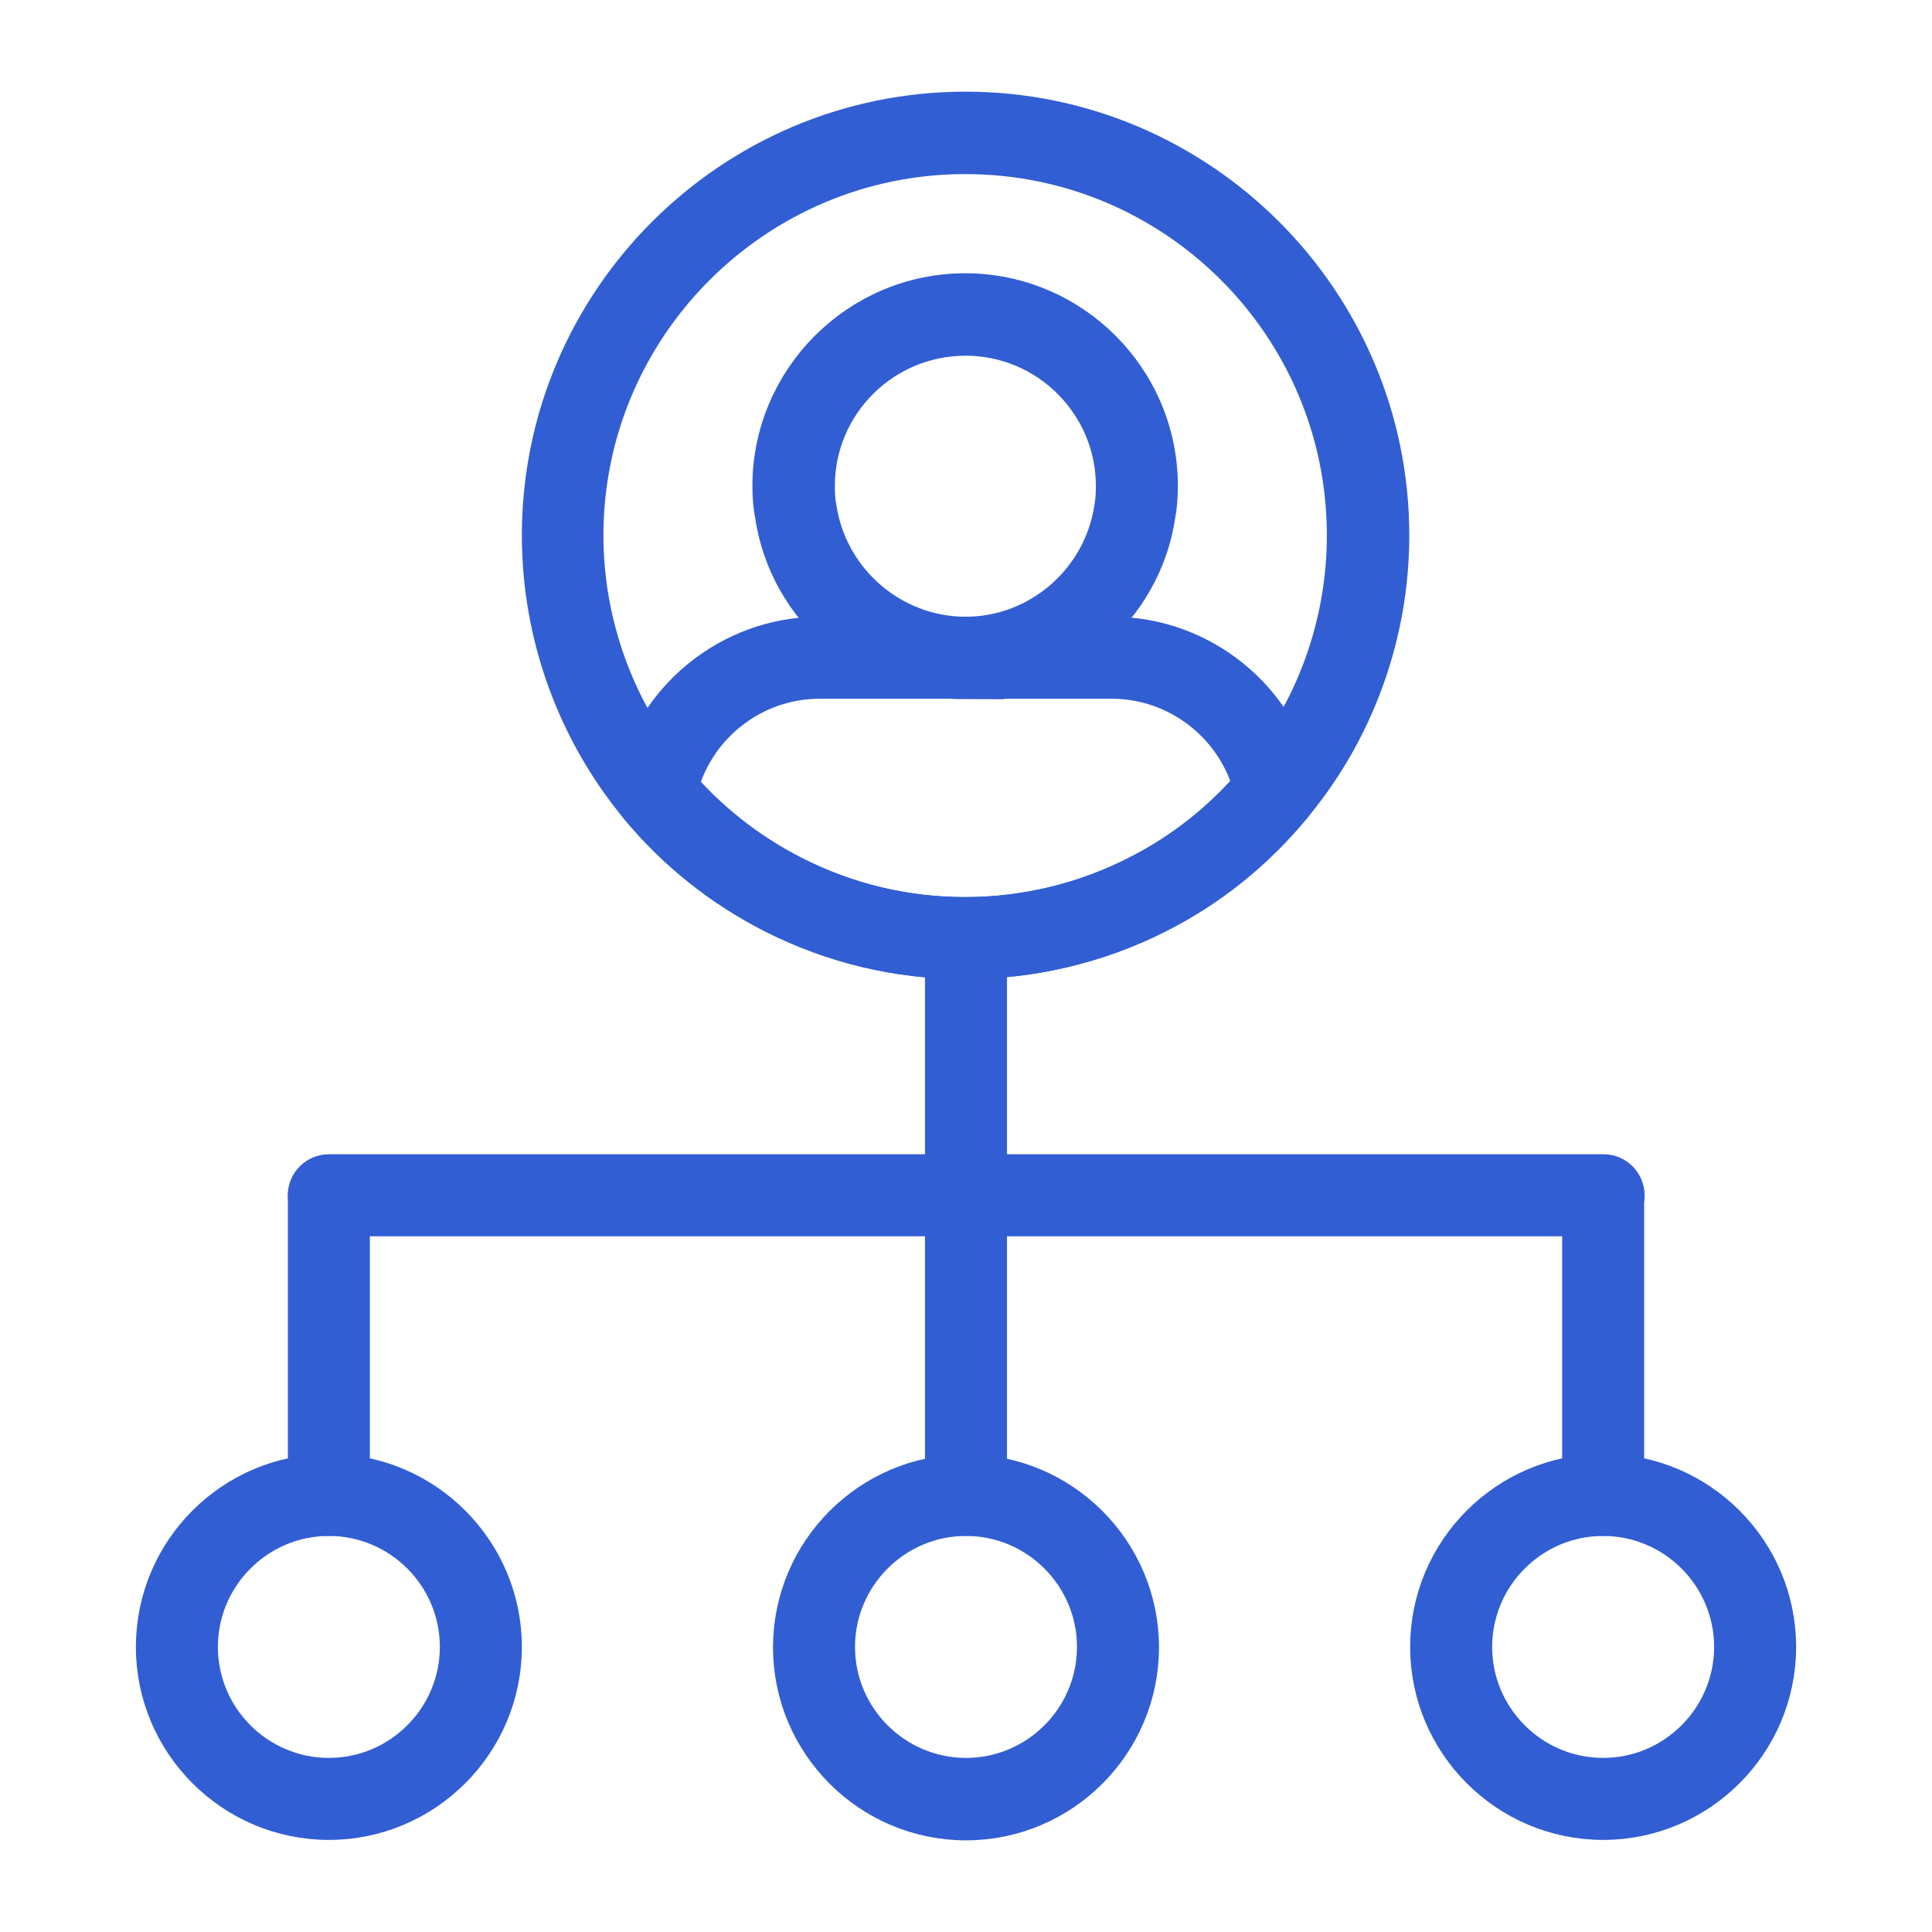 <?xml version="1.0" encoding="UTF-8"?>
<svg id="Capa_1" data-name="Capa 1" xmlns="http://www.w3.org/2000/svg" viewBox="0 0 45 45">
  <defs>
    <style>
      .cls-1 {
        fill: #325ed3;
        stroke: #325ed3;
        stroke-miterlimit: 10;
        stroke-width: .75px;
      }
    </style>
  </defs>
  <g>
    <path class="cls-1" d="M22.5,35.4c-.32,0-.58-.26-.58-.58v-12.58c0-.32.26-.58.58-.58s.58.26.58.58v12.58c0,.32-.26.58-.58.58Z"/>
    <path class="cls-1" d="M7.66,35.4c-.32,0-.58-.26-.58-.58v-6.97c0-.32.26-.58.58-.58s.58.26.58.58v6.97c0,.32-.26.58-.58.58Z"/>
    <path class="cls-1" d="M37.34,35.4c-.32,0-.58-.26-.58-.58v-6.97c0-.32.26-.58.58-.58s.58.26.58.58v6.97c0,.32-.26.58-.58.58Z"/>
    <path class="cls-1" d="M37.34,28.42H7.66c-.32,0-.58-.26-.58-.58s.26-.58.58-.58h29.69c.32,0,.58.26.58.58s-.26.58-.58.58Z"/>
    <path class="cls-1" d="M22.5,42.49c-2.27,0-4.12-1.85-4.12-4.12s1.85-4.12,4.12-4.12,4.12,1.85,4.12,4.12-1.85,4.12-4.12,4.12ZM22.5,35.4c-1.63,0-2.96,1.33-2.96,2.96s1.33,2.96,2.96,2.96,2.96-1.33,2.96-2.96-1.33-2.96-2.96-2.96Z"/>
    <path class="cls-1" d="M37.34,42.48c-2.27,0-4.12-1.85-4.12-4.12s1.85-4.12,4.12-4.12,4.12,1.85,4.12,4.12-1.85,4.12-4.12,4.12ZM37.34,35.4c-1.63,0-2.96,1.33-2.96,2.96s1.33,2.96,2.96,2.96,2.96-1.33,2.96-2.96-1.33-2.96-2.96-2.96Z"/>
    <path class="cls-1" d="M7.66,42.48c-2.27,0-4.12-1.85-4.12-4.12s1.85-4.12,4.12-4.12,4.12,1.85,4.12,4.12-1.85,4.12-4.12,4.12ZM7.66,35.4c-1.63,0-2.96,1.33-2.96,2.96s1.33,2.96,2.96,2.96,2.96-1.33,2.96-2.96-1.33-2.96-2.96-2.96Z"/>
  </g>
  <g>
    <g>
      <path class="cls-1" d="M22.49,15.91c-2.25,0-4.2-1.68-4.53-3.9-.04-.2-.06-.43-.06-.69,0-2.52,2.06-4.58,4.58-4.58s4.58,2.05,4.58,4.58c0,.26-.02.49-.06.7-.33,2.2-2.28,3.88-4.52,3.88ZM22.49,7.91c-1.89,0-3.42,1.53-3.42,3.41,0,.19.01.35.04.5.25,1.67,1.7,2.92,3.38,2.92s3.12-1.25,3.37-2.91c.03-.16.04-.33.04-.51,0-1.88-1.53-3.41-3.41-3.41Z"/>
      <path class="cls-1" d="M22.48,22.43c-1.57,0-3.08-.36-4.47-1.06-1.23-.62-2.3-1.47-3.19-2.54-.11-.14-.16-.31-.12-.49.42-2.09,2.27-3.6,4.39-3.6h6.81c2.12,0,3.96,1.5,4.39,3.57.04.17,0,.35-.12.49-.89,1.08-1.96,1.94-3.19,2.56-1.38.7-2.94,1.07-4.49,1.07ZM15.89,18.3c.75.85,1.64,1.53,2.64,2.03,1.23.62,2.56.94,3.95.94s2.75-.33,3.97-.95c1-.5,1.89-1.19,2.63-2.04-.41-1.39-1.71-2.38-3.18-2.38h-6.81c-1.48,0-2.78.99-3.19,2.4Z"/>
    </g>
    <path class="cls-1" d="M22.48,22.43c-1.57,0-3.08-.36-4.47-1.06-1.23-.62-2.3-1.47-3.19-2.54-1.48-1.79-2.29-4.04-2.29-6.36,0-5.49,4.47-9.96,9.96-9.96s9.96,4.47,9.96,9.96c0,2.31-.81,4.56-2.28,6.33-.89,1.08-1.96,1.94-3.19,2.56-1.38.7-2.94,1.07-4.49,1.07ZM22.48,3.68c-4.85,0-8.8,3.95-8.8,8.79,0,2.04.72,4.04,2.03,5.61.79.95,1.74,1.7,2.82,2.25,1.23.62,2.56.94,3.95.94s2.75-.33,3.97-.95c1.09-.55,2.03-1.31,2.82-2.26,1.3-1.56,2.01-3.55,2.01-5.59,0-4.85-3.94-8.79-8.79-8.79Z"/>
  </g>
</svg>